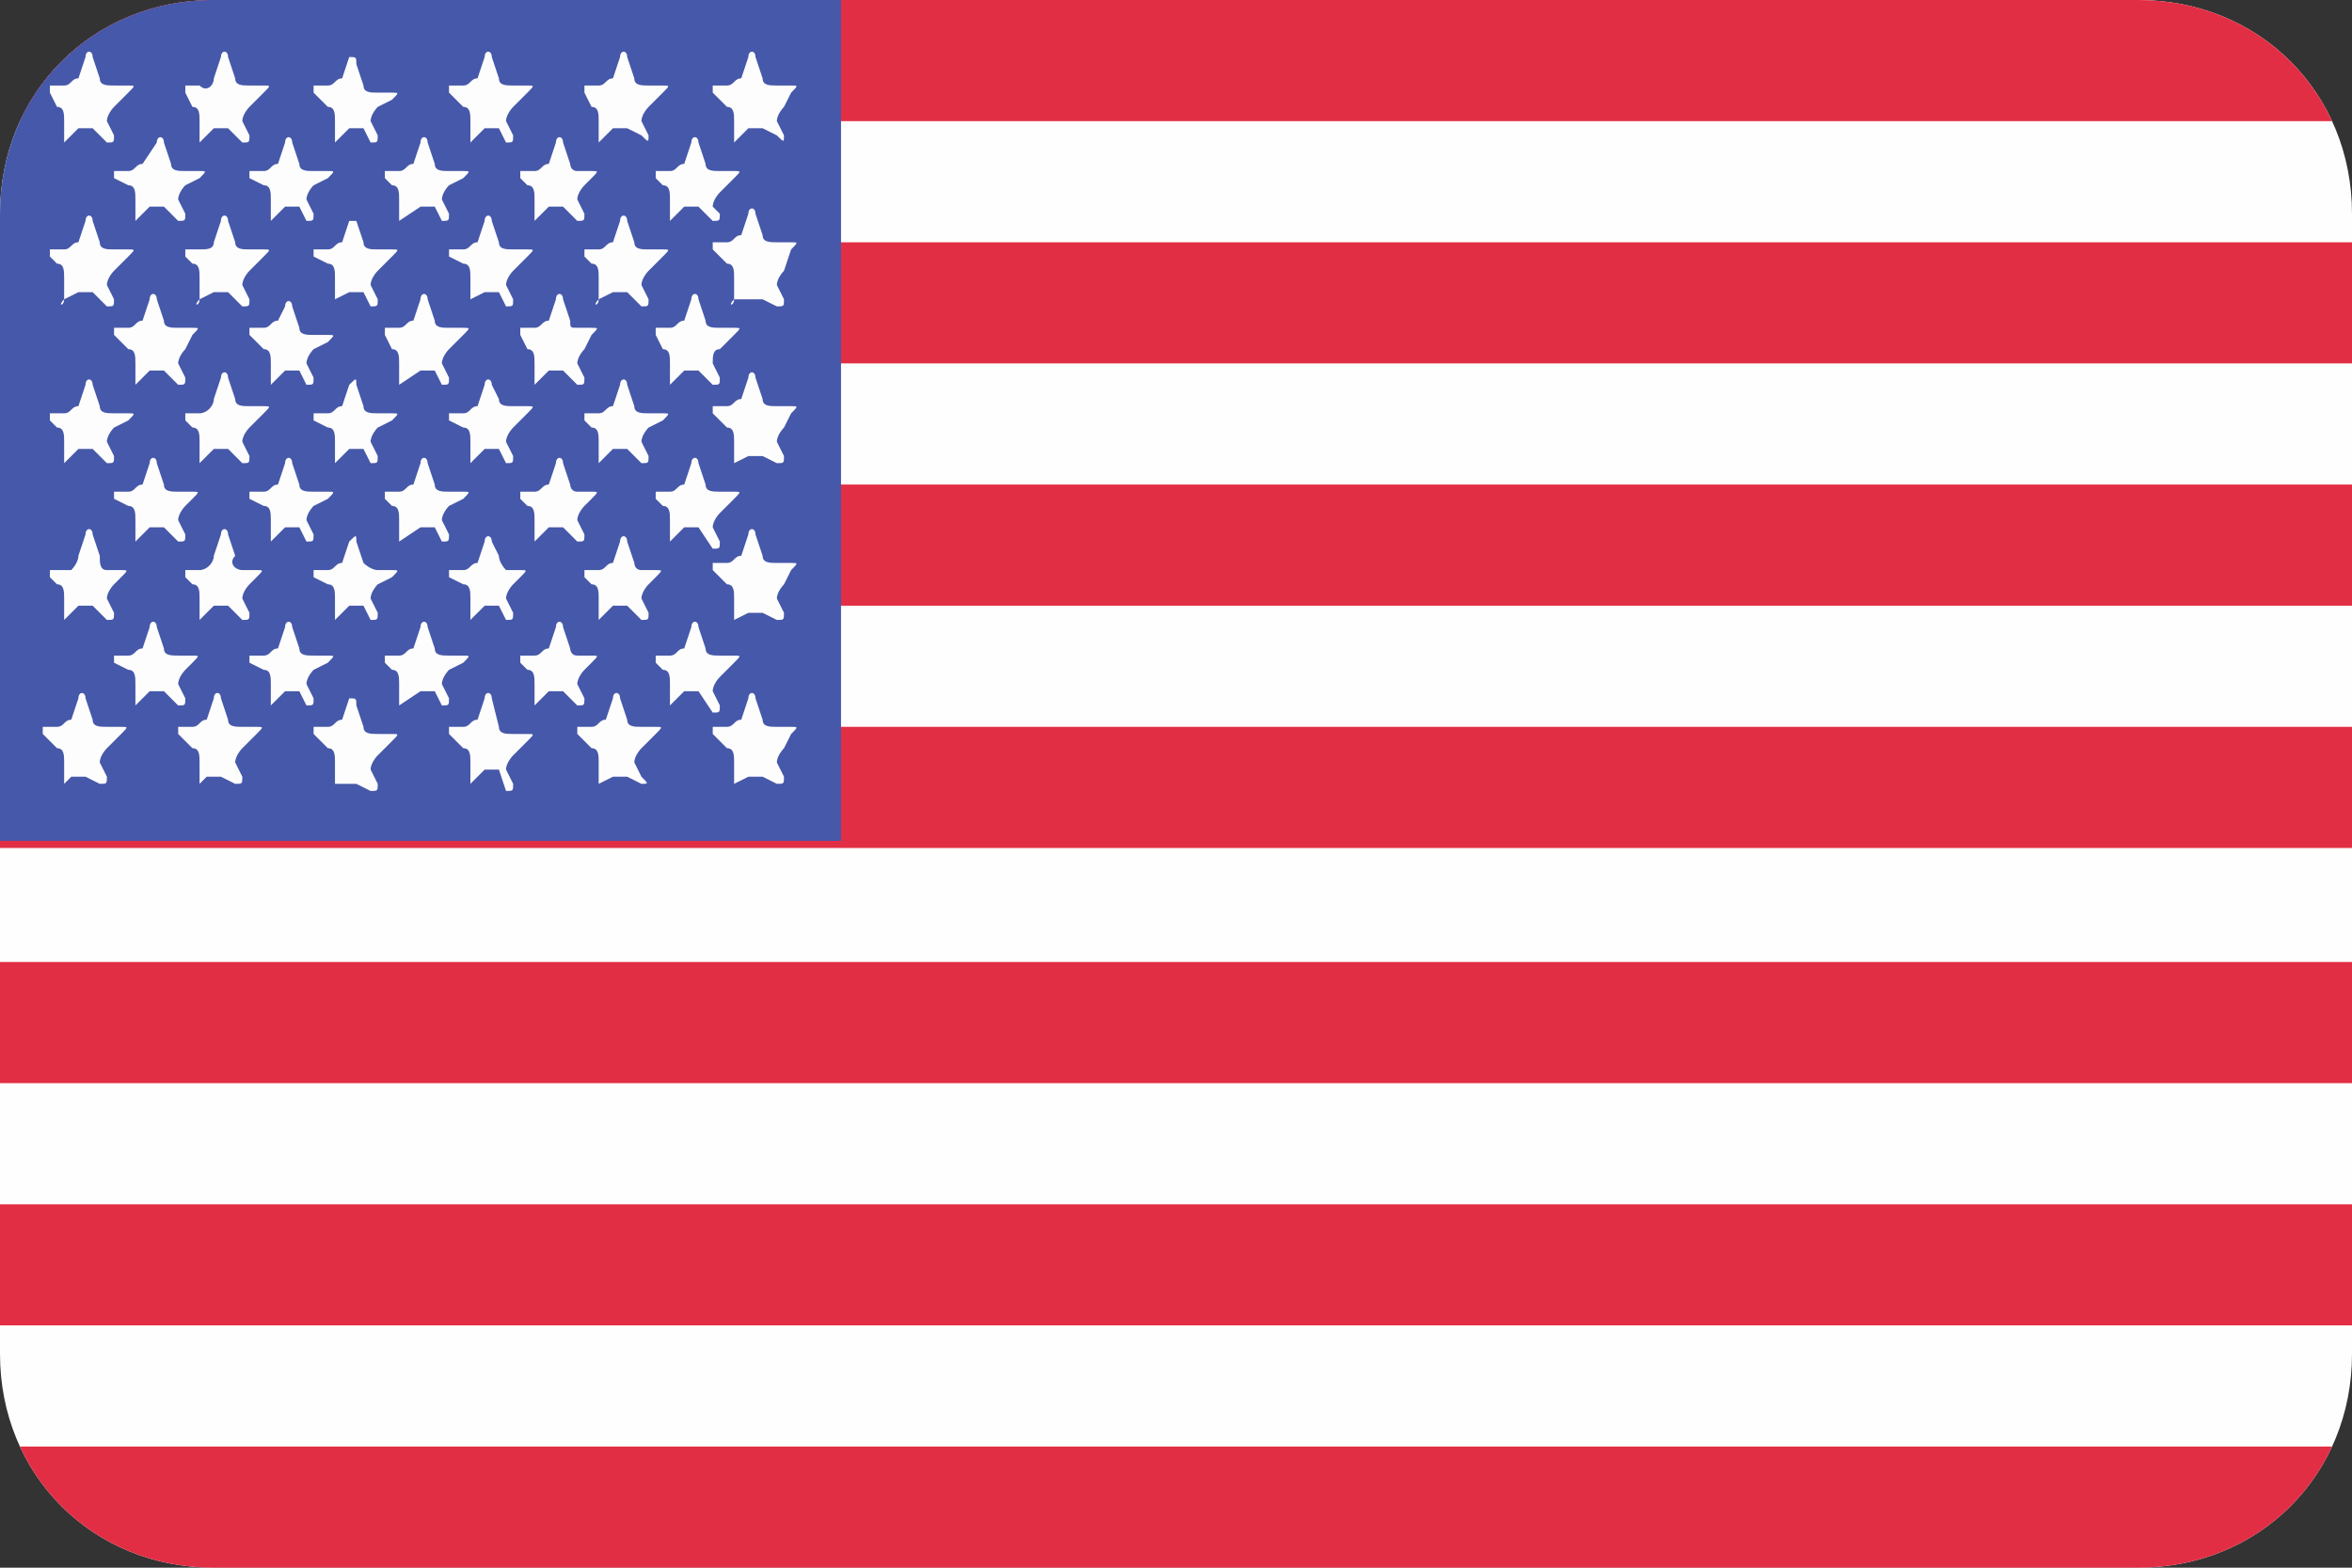 <?xml version="1.0" encoding="utf-8"?>
<!-- Generator: Adobe Illustrator 20.0.0, SVG Export Plug-In . SVG Version: 6.00 Build 0)  -->
<svg version="1.1" id="Layer_1" xmlns="http://www.w3.org/2000/svg" xmlns:xlink="http://www.w3.org/1999/xlink" x="0px" y="0px"
	 viewBox="0 0 33 22" style="enable-background:new 0 0 33 22;" xml:space="preserve">
<rect x="0" y="0" width="33" height="22" fill="#333333" stroke="none"/>
<style type="text/css">
	.st0{fill:#E22E44;}
	.st1{clip-path:url(#SVGID_22_);fill:#5EAA61;}
	.st2{fill:#FCD152;}
	.st3{fill:#5EAA61;}
	.st4{fill:#4658A9;}
	.st5{clip-path:url(#SVGID_24_);fill:#FFFFFF;}
	.st6{clip-path:url(#SVGID_25_);}
	.st7{fill-rule:evenodd;clip-rule:evenodd;fill:#FFFFFF;}
	.st8{fill-rule:evenodd;clip-rule:evenodd;fill:#E22E44;}
	.st9{clip-path:url(#SVGID_26_);}
	.st10{fill:#FFFFFF;}
	.st11{clip-path:url(#SVGID_27_);}
	.st12{fill:#48A0CC;}
	.st13{clip-path:url(#SVGID_30_);}
	.st14{clip-path:url(#SVGID_33_);fill:#4658A9;}
	.st15{clip-path:url(#SVGID_33_);fill:#FDFDFD;}
	.st16{clip-path:url(#SVGID_33_);fill:#E22E44;}
	.st17{clip-path:url(#SVGID_35_);fill:#FCD152;}
	.st18{clip-path:url(#SVGID_35_);fill:#E22E44;}
	.st19{clip-path:url(#SVGID_37_);fill:#4658A9;}
	.st20{clip-path:url(#SVGID_37_);fill:#E22E44;}
	.st21{clip-path:url(#SVGID_39_);fill:#222222;}
	.st22{clip-path:url(#SVGID_39_);fill:#FCD152;}
	.st23{clip-path:url(#SVGID_41_);fill:#E22E44;}
	.st24{clip-path:url(#SVGID_41_);}
	.st25{fill:#D5374A;}
	.st26{fill:none;stroke:#231F20;stroke-width:1.900000e-03;}
	.st27{fill:#DADDE1;}
	.st28{fill:#F4D123;}
	.st29{fill:#4DAFDE;}
	.st30{fill:#59B751;}
	.st31{fill:#00AEEC;}
	.st32{fill:none;stroke:#231F20;stroke-width:4.900000e-03;}
	.st33{fill:#00A452;}
	.st34{fill:#3AB6E5;}
	.st35{fill:#231F20;}
	.st36{clip-path:url(#SVGID_42_);fill-rule:evenodd;clip-rule:evenodd;fill:#4658A9;}
	.st37{clip-path:url(#SVGID_43_);fill:#E22E44;}
	.st38{clip-path:url(#SVGID_43_);fill:#4658A9;}
	.st39{clip-path:url(#SVGID_44_);fill:#E22E44;}
	.st40{clip-path:url(#SVGID_44_);fill:#5EAA61;}
	.st41{clip-path:url(#SVGID_44_);}
	.st42{fill-rule:evenodd;clip-rule:evenodd;fill:#AD7414;}
	.st43{fill-rule:evenodd;clip-rule:evenodd;fill:#FFD666;}
	.st44{fill-rule:evenodd;clip-rule:evenodd;fill:#7D7E81;}
	.st45{fill-rule:evenodd;clip-rule:evenodd;fill:#0B0D09;}
	.st46{fill-rule:evenodd;clip-rule:evenodd;fill:#AE2E35;}
	.st47{fill-rule:evenodd;clip-rule:evenodd;fill:#037038;}
	.st48{fill-rule:evenodd;clip-rule:evenodd;fill:#A47A13;}
	.st49{fill-rule:evenodd;clip-rule:evenodd;fill:#22AAE2;}
	.st50{clip-path:url(#SVGID_45_);}
	.st51{fill-rule:evenodd;clip-rule:evenodd;fill:#4658A9;}
	.st52{clip-path:url(#SVGID_46_);fill:#E22E44;}
	.st53{clip-path:url(#SVGID_46_);}
	.st54{fill:#00A551;}
	.st55{fill:#EC1C24;}
	.st56{fill:#FFCA05;}
	.st57{fill:#008ED3;}
	.st58{fill:#53493B;}
	.st59{fill:#EC1C24;stroke:#000000;stroke-width:0.772;}
	.st60{fill:#FFFFFF;stroke:#000000;stroke-width:0.772;}
	.st61{clip-path:url(#SVGID_48_);fill:#E22E44;}
	.st62{clip-path:url(#SVGID_48_);fill:#4658A9;}
	.st63{clip-path:url(#SVGID_48_);fill-rule:evenodd;clip-rule:evenodd;fill:#4658A9;stroke:#E22E44;stroke-miterlimit:10;}
	.st64{clip-path:url(#SVGID_49_);fill:#E22E44;}
	.st65{clip-path:url(#SVGID_49_);fill:#FDFDFD;}
	.st66{clip-path:url(#SVGID_49_);fill-rule:evenodd;clip-rule:evenodd;fill:#FCD152;}
	.st67{clip-path:url(#SVGID_51_);fill:#E22E44;}
	.st68{clip-path:url(#SVGID_51_);fill:#4658A9;}
	.st69{clip-path:url(#SVGID_51_);fill:#FDFDFD;}
	.st70{clip-path:url(#SVGID_52_);fill-rule:evenodd;clip-rule:evenodd;fill:#E22E44;}
	.st71{clip-path:url(#SVGID_52_);fill-rule:evenodd;clip-rule:evenodd;fill:#FFFFFF;}
	.st72{clip-path:url(#SVGID_52_);fill-rule:evenodd;clip-rule:evenodd;fill:#5EAA61;}
	.st73{clip-path:url(#SVGID_52_);fill-rule:evenodd;clip-rule:evenodd;fill:#FCD152;}
	.st74{clip-path:url(#SVGID_52_);fill-rule:evenodd;clip-rule:evenodd;fill:#222222;}
	.st75{clip-path:url(#SVGID_54_);fill:#FCD152;}
	.st76{clip-path:url(#SVGID_54_);fill:#E22E44;}
	.st77{clip-path:url(#SVGID_54_);}
	.st78{fill:#D8BFB8;}
	.st79{fill:url(#_x31_713_1_);}
	.st80{fill:#452C25;}
	.st81{fill:#4F90C4;}
	.st82{fill:#3A5055;}
	.st83{fill:#036C3C;}
	.st84{fill:#364F94;}
	.st85{fill:#6FBD45;}
	.st86{fill:#557176;}
	.st87{fill:#99AEC9;}
	.st88{fill:#01773D;}
	.st89{fill:#EB2027;}
	.st90{fill:#B0B9BE;}
	.st91{fill:#05509F;}
	.st92{fill:#FDDB00;}
	.st93{fill:#009B4E;}
	.st94{fill:#3BB44A;}
	.st95{fill:#FDDD4F;}
	.st96{fill:#DC2227;}
	.st97{fill:#435CA8;}
	.st98{fill-rule:evenodd;clip-rule:evenodd;fill:#FDDB00;}
	.st99{fill:#F16623;}
	.st100{fill-rule:evenodd;clip-rule:evenodd;fill:#05509F;}
	.st101{fill-rule:evenodd;clip-rule:evenodd;fill:#E9C81C;}
	.st102{fill-rule:evenodd;clip-rule:evenodd;fill:#1E4383;}
	.st103{fill:#939598;}
	.st104{fill:#C38F2C;}
	.st105{fill:#E6B821;}
	.st106{fill:#BFC9CF;}
	.st107{fill:#B7772A;}
	.st108{fill:#B56F29;}
	.st109{fill:#AB6327;}
	.st110{fill:#A05725;}
	.st111{fill:#D2DBDF;}
	.st112{fill-rule:evenodd;clip-rule:evenodd;fill:#B0B9BE;}
	.st113{fill:#838389;}
	.st114{fill:#FDE500;}
	.st115{fill:#5C5342;}
	.st116{fill:#848C8C;}
	.st117{fill:#755339;}
	.st118{fill:#A27853;}
	.st119{fill:#442D16;}
	.st120{fill:#616264;}
	.st121{fill:#A2A4A7;}
	.st122{fill:#797A7D;}
	.st123{fill:#929497;}
	.st124{fill:#A38A58;}
	.st125{fill:#CFC7CD;}
	.st126{fill:#65482E;}
	.st127{fill:#453719;}
	.st128{fill:#6A5E47;}
	.st129{fill:#2F2414;}
	.st130{fill:#866E47;}
	.st131{fill:#ACACAC;}
	.st132{fill:#896033;}
	.st133{fill:#565759;}
	.st134{fill:#184890;}
	.st135{fill:#6A6162;}
	.st136{fill:#97999C;}
	.st137{fill:#2F3B30;}
	.st138{fill:#9A7F38;}
	.st139{fill:#BC8659;}
	.st140{fill:#7A2E26;}
	.st141{fill:#DBDCDD;}
	.st142{fill:#84221A;}
	.st143{fill:#5E4019;}
	.st144{fill:#DBA05F;}
	.st145{fill:#C5262C;}
	.st146{fill:#53B748;}
	.st147{fill:#58504D;}
	.st148{clip-path:url(#SVGID_56_);fill:#E22E44;}
	.st149{clip-path:url(#SVGID_56_);fill:#4658A9;}
	.st150{clip-path:url(#SVGID_56_);}
	.st151{fill:#FDFDFD;}
	.st152{clip-path:url(#SVGID_58_);fill:#FEFEFE;}
	.st153{clip-path:url(#SVGID_58_);fill:#FCD152;}
	.st154{clip-path:url(#SVGID_60_);fill:#FCD152;}
	.st155{clip-path:url(#SVGID_60_);fill:#E22E44;}
	.st156{clip-path:url(#SVGID_60_);}
	.st157{clip-path:url(#SVGID_61_);fill:#E22E44;}
	.st158{clip-path:url(#SVGID_61_);fill:#5EAA61;}
	.st159{clip-path:url(#SVGID_63_);fill:#FCD152;}
	.st160{clip-path:url(#SVGID_63_);fill:#5EAA61;}
	.st161{clip-path:url(#SVGID_63_);fill:#4658A9;}
	.st162{clip-path:url(#SVGID_64_);fill:#48A0CC;}
	.st163{clip-path:url(#SVGID_64_);fill-rule:evenodd;clip-rule:evenodd;fill:#FCD152;stroke:#5EAA61;stroke-miterlimit:10;}
	.st164{clip-path:url(#SVGID_65_);}
</style>
<g id="usa">
	<defs>
		<path id="SVGID_55_" d="M3,0h27c1.7,0,3,1.3,3,3v16c0,1.7-1.3,3-3,3H3c-1.7,0-3-1.3-3-3V3C0,1.3,1.3,0,3,0z"/>
	</defs>
	<use xlink:href="#SVGID_55_"  style="overflow:visible;fill:#FEFEFE;"/>
	<clipPath id="SVGID_22_">
		<use xlink:href="#SVGID_55_"  style="overflow:visible;"/>
	</clipPath>
	<rect style="clip-path:url(#SVGID_22_);fill:#E22E44;" width="33" height="1.7"/>
	<rect y="3.4" style="clip-path:url(#SVGID_22_);fill:#E22E44;" width="33" height="1.7"/>
	<rect y="6.8" style="clip-path:url(#SVGID_22_);fill:#E22E44;" width="33" height="1.7"/>
	<rect y="10.2" style="clip-path:url(#SVGID_22_);fill:#E22E44;" width="33" height="1.7"/>
	<rect y="13.5" style="clip-path:url(#SVGID_22_);fill:#E22E44;" width="33" height="1.7"/>
	<rect y="16.9" style="clip-path:url(#SVGID_22_);fill:#E22E44;" width="33" height="1.7"/>
	<rect y="20.3" style="clip-path:url(#SVGID_22_);fill:#E22E44;" width="33" height="1.7"/>
	<rect style="clip-path:url(#SVGID_22_);fill:#4658A9;" width="11.8" height="11.8"/>
	<g style="clip-path:url(#SVGID_22_);">
		<path class="st151" d="M0.9,2C0.9,2,0.8,2,0.9,2l0-0.3c0-0.1,0-0.2-0.1-0.2L0.7,1.3c0,0,0-0.1,0-0.1l0.2,0c0.1,0,0.1-0.1,0.2-0.1
			l0.1-0.3c0-0.1,0.1-0.1,0.1,0l0.1,0.3c0,0.1,0.1,0.1,0.2,0.1l0.2,0c0.1,0,0.1,0,0,0.1L1.6,1.5c0,0-0.1,0.1-0.1,0.2l0.1,0.2
			c0,0.1,0,0.1-0.1,0.1L1.3,1.8c-0.1,0-0.1,0-0.2,0L0.9,2z"/>
		<path class="st151" d="M2.8,2C2.8,2,2.7,2,2.8,2l0-0.3c0-0.1,0-0.2-0.1-0.2L2.6,1.3c0,0,0-0.1,0-0.1l0.2,0C2.9,1.3,3,1.2,3,1.1
			l0.1-0.3c0-0.1,0.1-0.1,0.1,0l0.1,0.3c0,0.1,0.1,0.1,0.2,0.1l0.2,0c0.1,0,0.1,0,0,0.1L3.5,1.5c0,0-0.1,0.1-0.1,0.2l0.1,0.2
			c0,0.1,0,0.1-0.1,0.1L3.2,1.8c-0.1,0-0.1,0-0.2,0L2.8,2z"/>
		<path class="st151" d="M4.7,2C4.6,2,4.6,2,4.7,2l0-0.3c0-0.1,0-0.2-0.1-0.2L4.4,1.3c0,0,0-0.1,0-0.1l0.2,0c0.1,0,0.1-0.1,0.2-0.1
			l0.1-0.3C5,0.8,5,0.8,5,0.9l0.1,0.3c0,0.1,0.1,0.1,0.2,0.1l0.2,0c0.1,0,0.1,0,0,0.1L5.3,1.5c0,0-0.1,0.1-0.1,0.2l0.1,0.2
			c0,0.1,0,0.1-0.1,0.1L5.1,1.8c-0.1,0-0.1,0-0.2,0L4.7,2z"/>
		<path class="st151" d="M6.6,2C6.5,2,6.5,2,6.6,2l0-0.3c0-0.1,0-0.2-0.1-0.2L6.3,1.3c0,0,0-0.1,0-0.1l0.2,0c0.1,0,0.1-0.1,0.2-0.1
			l0.1-0.3c0-0.1,0.1-0.1,0.1,0L7,1.1c0,0.1,0.1,0.1,0.2,0.1l0.2,0c0.1,0,0.1,0,0,0.1L7.2,1.5c0,0-0.1,0.1-0.1,0.2l0.1,0.2
			c0,0.1,0,0.1-0.1,0.1L7,1.8c-0.1,0-0.1,0-0.2,0L6.6,2z"/>
		<path class="st151" d="M8.4,2C8.4,2,8.3,2,8.4,2l0-0.3c0-0.1,0-0.2-0.1-0.2L8.2,1.3c0,0,0-0.1,0-0.1l0.2,0c0.1,0,0.1-0.1,0.2-0.1
			l0.1-0.3c0-0.1,0.1-0.1,0.1,0l0.1,0.3c0,0.1,0.1,0.1,0.2,0.1l0.2,0c0.1,0,0.1,0,0,0.1L9.1,1.5c0,0-0.1,0.1-0.1,0.2l0.1,0.2
			C9.1,2,9.1,2,9,1.9L8.8,1.8c-0.1,0-0.1,0-0.2,0L8.4,2z"/>
		<path class="st151" d="M10.3,2C10.3,2,10.2,2,10.3,2l0-0.3c0-0.1,0-0.2-0.1-0.2l-0.2-0.2c0,0,0-0.1,0-0.1l0.2,0
			c0.1,0,0.1-0.1,0.2-0.1l0.1-0.3c0-0.1,0.1-0.1,0.1,0l0.1,0.3c0,0.1,0.1,0.1,0.2,0.1l0.2,0c0.1,0,0.1,0,0,0.1L11,1.5
			c0,0-0.1,0.1-0.1,0.2L11,1.9C11,2,11,2,10.9,1.9l-0.2-0.1c-0.1,0-0.1,0-0.2,0L10.3,2z"/>
		<path class="st151" d="M1.9,3.1C1.8,3.1,1.8,3.1,1.9,3.1l0-0.3c0-0.1,0-0.2-0.1-0.2L1.6,2.5c0,0,0-0.1,0-0.1l0.2,0
			c0.1,0,0.1-0.1,0.2-0.1L2.2,2c0-0.1,0.1-0.1,0.1,0l0.1,0.3c0,0.1,0.1,0.1,0.2,0.1l0.2,0c0.1,0,0.1,0,0,0.1L2.6,2.6
			c0,0-0.1,0.1-0.1,0.2L2.6,3c0,0.1,0,0.1-0.1,0.1L2.3,2.9c-0.1,0-0.1,0-0.2,0L1.9,3.1z"/>
		<path class="st151" d="M3.8,3.1C3.7,3.1,3.7,3.1,3.8,3.1l0-0.3c0-0.1,0-0.2-0.1-0.2L3.5,2.5c0,0,0-0.1,0-0.1l0.2,0
			c0.1,0,0.1-0.1,0.2-0.1L4,2c0-0.1,0.1-0.1,0.1,0l0.1,0.3c0,0.1,0.1,0.1,0.2,0.1l0.2,0c0.1,0,0.1,0,0,0.1L4.4,2.6
			c0,0-0.1,0.1-0.1,0.2L4.4,3c0,0.1,0,0.1-0.1,0.1L4.2,2.9c-0.1,0-0.1,0-0.2,0L3.8,3.1z"/>
		<path class="st151" d="M5.6,3.1C5.6,3.1,5.6,3.1,5.6,3.1l0-0.3c0-0.1,0-0.2-0.1-0.2L5.4,2.5c0,0,0-0.1,0-0.1l0.2,0
			c0.1,0,0.1-0.1,0.2-0.1L5.9,2C5.9,1.9,6,1.9,6,2l0.1,0.3c0,0.1,0.1,0.1,0.2,0.1l0.2,0c0.1,0,0.1,0,0,0.1L6.3,2.6
			c0,0-0.1,0.1-0.1,0.2L6.3,3c0,0.1,0,0.1-0.1,0.1L6.1,2.9c-0.1,0-0.1,0-0.2,0L5.6,3.1z"/>
		<path class="st151" d="M7.5,3.1C7.5,3.1,7.4,3.1,7.5,3.1l0-0.3c0-0.1,0-0.2-0.1-0.2L7.3,2.5c0,0,0-0.1,0-0.1l0.2,0
			c0.1,0,0.1-0.1,0.2-0.1L7.8,2c0-0.1,0.1-0.1,0.1,0l0.1,0.3C8,2.3,8,2.4,8.1,2.4l0.2,0c0.1,0,0.1,0,0,0.1L8.2,2.6
			c0,0-0.1,0.1-0.1,0.2L8.2,3c0,0.1,0,0.1-0.1,0.1L7.9,2.9c-0.1,0-0.1,0-0.2,0L7.5,3.1z"/>
		<path class="st151" d="M9.4,3.1C9.3,3.1,9.3,3.1,9.4,3.1l0-0.3c0-0.1,0-0.2-0.1-0.2L9.2,2.5c0,0,0-0.1,0-0.1l0.2,0
			c0.1,0,0.1-0.1,0.2-0.1L9.7,2c0-0.1,0.1-0.1,0.1,0l0.1,0.3c0,0.1,0.1,0.1,0.2,0.1l0.2,0c0.1,0,0.1,0,0,0.1l-0.2,0.2
			c0,0-0.1,0.1-0.1,0.2L10.1,3c0,0.1,0,0.1-0.1,0.1L9.8,2.9c-0.1,0-0.1,0-0.2,0L9.4,3.1z"/>
		<path class="st151" d="M0.9,4.2C0.9,4.3,0.8,4.3,0.9,4.2l0-0.3c0-0.1,0-0.2-0.1-0.2L0.7,3.6c0,0,0-0.1,0-0.1l0.2,0
			c0.1,0,0.1-0.1,0.2-0.1l0.1-0.3c0-0.1,0.1-0.1,0.1,0l0.1,0.3c0,0.1,0.1,0.1,0.2,0.1l0.2,0c0.1,0,0.1,0,0,0.1L1.6,3.8
			c0,0-0.1,0.1-0.1,0.2l0.1,0.2c0,0.1,0,0.1-0.1,0.1L1.3,4.1c-0.1,0-0.1,0-0.2,0L0.9,4.2z"/>
		<path class="st151" d="M2.8,4.2C2.8,4.3,2.7,4.3,2.8,4.2l0-0.3c0-0.1,0-0.2-0.1-0.2L2.6,3.6c0,0,0-0.1,0-0.1l0.2,0
			C2.9,3.5,3,3.5,3,3.4l0.1-0.3c0-0.1,0.1-0.1,0.1,0l0.1,0.3c0,0.1,0.1,0.1,0.2,0.1l0.2,0c0.1,0,0.1,0,0,0.1L3.5,3.8
			c0,0-0.1,0.1-0.1,0.2l0.1,0.2c0,0.1,0,0.1-0.1,0.1L3.2,4.1c-0.1,0-0.1,0-0.2,0L2.8,4.2z"/>
		<path class="st151" d="M4.7,4.2C4.6,4.3,4.6,4.3,4.7,4.2l0-0.3c0-0.1,0-0.2-0.1-0.2L4.4,3.6c0,0,0-0.1,0-0.1l0.2,0
			c0.1,0,0.1-0.1,0.2-0.1l0.1-0.3C5,3.1,5,3.1,5,3.1l0.1,0.3c0,0.1,0.1,0.1,0.2,0.1l0.2,0c0.1,0,0.1,0,0,0.1L5.3,3.8
			c0,0-0.1,0.1-0.1,0.2l0.1,0.2c0,0.1,0,0.1-0.1,0.1L5.1,4.1c-0.1,0-0.1,0-0.2,0L4.7,4.2z"/>
		<path class="st151" d="M6.6,4.2C6.5,4.3,6.5,4.3,6.6,4.2l0-0.3c0-0.1,0-0.2-0.1-0.2L6.3,3.6c0,0,0-0.1,0-0.1l0.2,0
			c0.1,0,0.1-0.1,0.2-0.1l0.1-0.3c0-0.1,0.1-0.1,0.1,0L7,3.4c0,0.1,0.1,0.1,0.2,0.1l0.2,0c0.1,0,0.1,0,0,0.1L7.2,3.8
			c0,0-0.1,0.1-0.1,0.2l0.1,0.2c0,0.1,0,0.1-0.1,0.1L7,4.1c-0.1,0-0.1,0-0.2,0L6.6,4.2z"/>
		<path class="st151" d="M8.4,4.2C8.4,4.3,8.3,4.3,8.4,4.2l0-0.3c0-0.1,0-0.2-0.1-0.2L8.2,3.6c0,0,0-0.1,0-0.1l0.2,0
			c0.1,0,0.1-0.1,0.2-0.1l0.1-0.3c0-0.1,0.1-0.1,0.1,0l0.1,0.3c0,0.1,0.1,0.1,0.2,0.1l0.2,0c0.1,0,0.1,0,0,0.1L9.1,3.8
			c0,0-0.1,0.1-0.1,0.2l0.1,0.2c0,0.1,0,0.1-0.1,0.1L8.8,4.1c-0.1,0-0.1,0-0.2,0L8.4,4.2z"/>
		<path class="st151" d="M10.3,4.2C10.3,4.3,10.2,4.3,10.3,4.2l0-0.3c0-0.1,0-0.2-0.1-0.2l-0.2-0.2c0,0,0-0.1,0-0.1l0.2,0
			c0.1,0,0.1-0.1,0.2-0.1l0.1-0.3c0-0.1,0.1-0.1,0.1,0l0.1,0.3c0,0.1,0.1,0.1,0.2,0.1l0.2,0c0.1,0,0.1,0,0,0.1L11,3.8
			c0,0-0.1,0.1-0.1,0.2L11,4.2c0,0.1,0,0.1-0.1,0.1l-0.2-0.1c-0.1,0-0.1,0-0.2,0L10.3,4.2z"/>
		<path class="st151" d="M1.9,5.4C1.8,5.4,1.8,5.4,1.9,5.4l0-0.3c0-0.1,0-0.2-0.1-0.2L1.6,4.7c0,0,0-0.1,0-0.1l0.2,0
			c0.1,0,0.1-0.1,0.2-0.1l0.1-0.3c0-0.1,0.1-0.1,0.1,0l0.1,0.3c0,0.1,0.1,0.1,0.2,0.1l0.2,0c0.1,0,0.1,0,0,0.1L2.6,4.9
			c0,0-0.1,0.1-0.1,0.2l0.1,0.2c0,0.1,0,0.1-0.1,0.1L2.3,5.2c-0.1,0-0.1,0-0.2,0L1.9,5.4z"/>
		<path class="st151" d="M3.8,5.4C3.7,5.4,3.7,5.4,3.8,5.4l0-0.3c0-0.1,0-0.2-0.1-0.2L3.5,4.7c0,0,0-0.1,0-0.1l0.2,0
			c0.1,0,0.1-0.1,0.2-0.1L4,4.3c0-0.1,0.1-0.1,0.1,0l0.1,0.3c0,0.1,0.1,0.1,0.2,0.1l0.2,0c0.1,0,0.1,0,0,0.1L4.4,4.9
			c0,0-0.1,0.1-0.1,0.2l0.1,0.2c0,0.1,0,0.1-0.1,0.1L4.2,5.2c-0.1,0-0.1,0-0.2,0L3.8,5.4z"/>
		<path class="st151" d="M5.6,5.4C5.6,5.4,5.6,5.4,5.6,5.4l0-0.3c0-0.1,0-0.2-0.1-0.2L5.4,4.7c0,0,0-0.1,0-0.1l0.2,0
			c0.1,0,0.1-0.1,0.2-0.1l0.1-0.3c0-0.1,0.1-0.1,0.1,0l0.1,0.3c0,0.1,0.1,0.1,0.2,0.1l0.2,0c0.1,0,0.1,0,0,0.1L6.3,4.9
			c0,0-0.1,0.1-0.1,0.2l0.1,0.2c0,0.1,0,0.1-0.1,0.1L6.1,5.2c-0.1,0-0.1,0-0.2,0L5.6,5.4z"/>
		<path class="st151" d="M7.5,5.4C7.5,5.4,7.4,5.4,7.5,5.4l0-0.3c0-0.1,0-0.2-0.1-0.2L7.3,4.7c0,0,0-0.1,0-0.1l0.2,0
			c0.1,0,0.1-0.1,0.2-0.1l0.1-0.3c0-0.1,0.1-0.1,0.1,0l0.1,0.3C8,4.6,8,4.6,8.1,4.6l0.2,0c0.1,0,0.1,0,0,0.1L8.2,4.9
			c0,0-0.1,0.1-0.1,0.2l0.1,0.2c0,0.1,0,0.1-0.1,0.1L7.9,5.2c-0.1,0-0.1,0-0.2,0L7.5,5.4z"/>
		<path class="st151" d="M9.4,5.4C9.3,5.4,9.3,5.4,9.4,5.4l0-0.3c0-0.1,0-0.2-0.1-0.2L9.2,4.7c0,0,0-0.1,0-0.1l0.2,0
			c0.1,0,0.1-0.1,0.2-0.1l0.1-0.3c0-0.1,0.1-0.1,0.1,0l0.1,0.3c0,0.1,0.1,0.1,0.2,0.1l0.2,0c0.1,0,0.1,0,0,0.1l-0.2,0.2
			C10,4.9,10,5,10,5.1l0.1,0.2c0,0.1,0,0.1-0.1,0.1L9.8,5.2c-0.1,0-0.1,0-0.2,0L9.4,5.4z"/>
		<path class="st151" d="M0.9,6.5C0.9,6.5,0.8,6.5,0.9,6.5l0-0.3c0-0.1,0-0.2-0.1-0.2L0.7,5.9c0,0,0-0.1,0-0.1l0.2,0
			c0.1,0,0.1-0.1,0.2-0.1l0.1-0.3c0-0.1,0.1-0.1,0.1,0l0.1,0.3c0,0.1,0.1,0.1,0.2,0.1l0.2,0c0.1,0,0.1,0,0,0.1L1.6,6
			c0,0-0.1,0.1-0.1,0.2l0.1,0.2c0,0.1,0,0.1-0.1,0.1L1.3,6.3c-0.1,0-0.1,0-0.2,0L0.9,6.5z"/>
		<path class="st151" d="M2.8,6.5C2.8,6.5,2.7,6.5,2.8,6.5l0-0.3c0-0.1,0-0.2-0.1-0.2L2.6,5.9c0,0,0-0.1,0-0.1l0.2,0
			C2.9,5.8,3,5.7,3,5.6l0.1-0.3c0-0.1,0.1-0.1,0.1,0l0.1,0.3c0,0.1,0.1,0.1,0.2,0.1l0.2,0c0.1,0,0.1,0,0,0.1L3.5,6
			c0,0-0.1,0.1-0.1,0.2l0.1,0.2c0,0.1,0,0.1-0.1,0.1L3.2,6.3c-0.1,0-0.1,0-0.2,0L2.8,6.5z"/>
		<path class="st151" d="M4.7,6.5C4.6,6.5,4.6,6.5,4.7,6.5l0-0.3c0-0.1,0-0.2-0.1-0.2L4.4,5.9c0,0,0-0.1,0-0.1l0.2,0
			c0.1,0,0.1-0.1,0.2-0.1l0.1-0.3C5,5.3,5,5.3,5,5.4l0.1,0.3c0,0.1,0.1,0.1,0.2,0.1l0.2,0c0.1,0,0.1,0,0,0.1L5.3,6
			c0,0-0.1,0.1-0.1,0.2l0.1,0.2c0,0.1,0,0.1-0.1,0.1L5.1,6.3c-0.1,0-0.1,0-0.2,0L4.7,6.5z"/>
		<path class="st151" d="M6.6,6.5C6.5,6.5,6.5,6.5,6.6,6.5l0-0.3c0-0.1,0-0.2-0.1-0.2L6.3,5.9c0,0,0-0.1,0-0.1l0.2,0
			c0.1,0,0.1-0.1,0.2-0.1l0.1-0.3c0-0.1,0.1-0.1,0.1,0L7,5.6c0,0.1,0.1,0.1,0.2,0.1l0.2,0c0.1,0,0.1,0,0,0.1L7.2,6
			c0,0-0.1,0.1-0.1,0.2l0.1,0.2c0,0.1,0,0.1-0.1,0.1L7,6.3c-0.1,0-0.1,0-0.2,0L6.6,6.5z"/>
		<path class="st151" d="M8.4,6.5C8.4,6.5,8.3,6.5,8.4,6.5l0-0.3c0-0.1,0-0.2-0.1-0.2L8.2,5.9c0,0,0-0.1,0-0.1l0.2,0
			c0.1,0,0.1-0.1,0.2-0.1l0.1-0.3c0-0.1,0.1-0.1,0.1,0l0.1,0.3c0,0.1,0.1,0.1,0.2,0.1l0.2,0c0.1,0,0.1,0,0,0.1L9.1,6
			C9.1,6,9,6.1,9,6.2l0.1,0.2c0,0.1,0,0.1-0.1,0.1L8.8,6.3c-0.1,0-0.1,0-0.2,0L8.4,6.5z"/>
		<path class="st151" d="M10.3,6.5C10.3,6.5,10.2,6.5,10.3,6.5l0-0.3c0-0.1,0-0.2-0.1-0.2l-0.2-0.2c0,0,0-0.1,0-0.1l0.2,0
			c0.1,0,0.1-0.1,0.2-0.1l0.1-0.3c0-0.1,0.1-0.1,0.1,0l0.1,0.3c0,0.1,0.1,0.1,0.2,0.1l0.2,0c0.1,0,0.1,0,0,0.1L11,6
			c0,0-0.1,0.1-0.1,0.2L11,6.4c0,0.1,0,0.1-0.1,0.1l-0.2-0.1c-0.1,0-0.1,0-0.2,0L10.3,6.5z"/>
		<path class="st151" d="M1.9,7.6C1.8,7.6,1.8,7.6,1.9,7.6l0-0.3c0-0.1,0-0.2-0.1-0.2L1.6,7c0,0,0-0.1,0-0.1l0.2,0
			c0.1,0,0.1-0.1,0.2-0.1l0.1-0.3c0-0.1,0.1-0.1,0.1,0l0.1,0.3c0,0.1,0.1,0.1,0.2,0.1l0.2,0c0.1,0,0.1,0,0,0.1L2.6,7.1
			c0,0-0.1,0.1-0.1,0.2l0.1,0.2c0,0.1,0,0.1-0.1,0.1L2.3,7.4c-0.1,0-0.1,0-0.2,0L1.9,7.6z"/>
		<path class="st151" d="M3.8,7.6C3.7,7.6,3.7,7.6,3.8,7.6l0-0.3c0-0.1,0-0.2-0.1-0.2L3.5,7c0,0,0-0.1,0-0.1l0.2,0
			c0.1,0,0.1-0.1,0.2-0.1L4,6.5c0-0.1,0.1-0.1,0.1,0l0.1,0.3c0,0.1,0.1,0.1,0.2,0.1l0.2,0c0.1,0,0.1,0,0,0.1L4.4,7.1
			c0,0-0.1,0.1-0.1,0.2l0.1,0.2c0,0.1,0,0.1-0.1,0.1L4.2,7.4c-0.1,0-0.1,0-0.2,0L3.8,7.6z"/>
		<path class="st151" d="M5.6,7.6C5.6,7.6,5.6,7.6,5.6,7.6l0-0.3c0-0.1,0-0.2-0.1-0.2L5.4,7c0,0,0-0.1,0-0.1l0.2,0
			c0.1,0,0.1-0.1,0.2-0.1l0.1-0.3c0-0.1,0.1-0.1,0.1,0l0.1,0.3c0,0.1,0.1,0.1,0.2,0.1l0.2,0c0.1,0,0.1,0,0,0.1L6.3,7.1
			c0,0-0.1,0.1-0.1,0.2l0.1,0.2c0,0.1,0,0.1-0.1,0.1L6.1,7.4c-0.1,0-0.1,0-0.2,0L5.6,7.6z"/>
		<path class="st151" d="M7.5,7.6C7.5,7.6,7.4,7.6,7.5,7.6l0-0.3c0-0.1,0-0.2-0.1-0.2L7.3,7c0,0,0-0.1,0-0.1l0.2,0
			c0.1,0,0.1-0.1,0.2-0.1l0.1-0.3c0-0.1,0.1-0.1,0.1,0l0.1,0.3C8,6.8,8,6.9,8.1,6.9l0.2,0c0.1,0,0.1,0,0,0.1L8.2,7.1
			c0,0-0.1,0.1-0.1,0.2l0.1,0.2c0,0.1,0,0.1-0.1,0.1L7.9,7.4c-0.1,0-0.1,0-0.2,0L7.5,7.6z"/>
		<path class="st151" d="M9.4,7.6C9.3,7.6,9.3,7.6,9.4,7.6l0-0.3c0-0.1,0-0.2-0.1-0.2L9.2,7c0,0,0-0.1,0-0.1l0.2,0
			c0.1,0,0.1-0.1,0.2-0.1l0.1-0.3c0-0.1,0.1-0.1,0.1,0l0.1,0.3c0,0.1,0.1,0.1,0.2,0.1l0.2,0c0.1,0,0.1,0,0,0.1l-0.2,0.2
			c0,0-0.1,0.1-0.1,0.2l0.1,0.2c0,0.1,0,0.1-0.1,0.1L9.8,7.4c-0.1,0-0.1,0-0.2,0L9.4,7.6z"/>
		<path class="st151" d="M0.9,8.7C0.9,8.7,0.8,8.7,0.9,8.7l0-0.3c0-0.1,0-0.2-0.1-0.2L0.7,8.1c0,0,0-0.1,0-0.1L1,8
			C1,8,1.1,7.9,1.1,7.8l0.1-0.3c0-0.1,0.1-0.1,0.1,0l0.1,0.3C1.4,7.9,1.4,8,1.5,8l0.2,0c0.1,0,0.1,0,0,0.1L1.6,8.2
			c0,0-0.1,0.1-0.1,0.2l0.1,0.2c0,0.1,0,0.1-0.1,0.1L1.3,8.5c-0.1,0-0.1,0-0.2,0L0.9,8.7z"/>
		<path class="st151" d="M2.8,8.7C2.8,8.7,2.7,8.7,2.8,8.7l0-0.3c0-0.1,0-0.2-0.1-0.2L2.6,8.1c0,0,0-0.1,0-0.1l0.2,0
			C2.9,8,3,7.9,3,7.8l0.1-0.3c0-0.1,0.1-0.1,0.1,0l0.1,0.3C3.2,7.9,3.3,8,3.4,8l0.2,0c0.1,0,0.1,0,0,0.1L3.5,8.2
			c0,0-0.1,0.1-0.1,0.2l0.1,0.2c0,0.1,0,0.1-0.1,0.1L3.2,8.5c-0.1,0-0.1,0-0.2,0L2.8,8.7z"/>
		<path class="st151" d="M4.7,8.7C4.6,8.7,4.6,8.7,4.7,8.7l0-0.3c0-0.1,0-0.2-0.1-0.2L4.4,8.1c0,0,0-0.1,0-0.1l0.2,0
			c0.1,0,0.1-0.1,0.2-0.1l0.1-0.3C5,7.5,5,7.5,5,7.6l0.1,0.3C5.1,7.9,5.2,8,5.3,8l0.2,0c0.1,0,0.1,0,0,0.1L5.3,8.2
			c0,0-0.1,0.1-0.1,0.2l0.1,0.2c0,0.1,0,0.1-0.1,0.1L5.1,8.5c-0.1,0-0.1,0-0.2,0L4.7,8.7z"/>
		<path class="st151" d="M6.6,8.7C6.5,8.7,6.5,8.7,6.6,8.7l0-0.3c0-0.1,0-0.2-0.1-0.2L6.3,8.1c0,0,0-0.1,0-0.1l0.2,0
			c0.1,0,0.1-0.1,0.2-0.1l0.1-0.3c0-0.1,0.1-0.1,0.1,0L7,7.8C7,7.9,7.1,8,7.1,8l0.2,0c0.1,0,0.1,0,0,0.1L7.2,8.2
			c0,0-0.1,0.1-0.1,0.2l0.1,0.2c0,0.1,0,0.1-0.1,0.1L7,8.5c-0.1,0-0.1,0-0.2,0L6.6,8.7z"/>
		<path class="st151" d="M8.4,8.7C8.4,8.7,8.3,8.7,8.4,8.7l0-0.3c0-0.1,0-0.2-0.1-0.2L8.2,8.1c0,0,0-0.1,0-0.1l0.2,0
			c0.1,0,0.1-0.1,0.2-0.1l0.1-0.3c0-0.1,0.1-0.1,0.1,0l0.1,0.3C8.9,7.9,8.9,8,9,8l0.2,0c0.1,0,0.1,0,0,0.1L9.1,8.2
			c0,0-0.1,0.1-0.1,0.2l0.1,0.2c0,0.1,0,0.1-0.1,0.1L8.8,8.5c-0.1,0-0.1,0-0.2,0L8.4,8.7z"/>
		<path class="st151" d="M10.3,8.7C10.3,8.7,10.2,8.7,10.3,8.7l0-0.3c0-0.1,0-0.2-0.1-0.2l-0.2-0.2c0,0,0-0.1,0-0.1l0.2,0
			c0.1,0,0.1-0.1,0.2-0.1l0.1-0.3c0-0.1,0.1-0.1,0.1,0l0.1,0.3c0,0.1,0.1,0.1,0.2,0.1l0.2,0c0.1,0,0.1,0,0,0.1L11,8.2
			c0,0-0.1,0.1-0.1,0.2L11,8.6c0,0.1,0,0.1-0.1,0.1l-0.2-0.1c-0.1,0-0.1,0-0.2,0L10.3,8.7z"/>
		<path class="st151" d="M0.9,11C0.9,11,0.8,11,0.9,11l0-0.3c0-0.1,0-0.2-0.1-0.2l-0.2-0.2c0,0,0-0.1,0-0.1l0.2,0
			c0.1,0,0.1-0.1,0.2-0.1l0.1-0.3c0-0.1,0.1-0.1,0.1,0l0.1,0.3c0,0.1,0.1,0.1,0.2,0.1l0.2,0c0.1,0,0.1,0,0,0.1l-0.2,0.2
			c0,0-0.1,0.1-0.1,0.2l0.1,0.2c0,0.1,0,0.1-0.1,0.1l-0.2-0.1c-0.1,0-0.1,0-0.2,0L0.9,11z"/>
		<path class="st151" d="M2.8,11C2.8,11,2.7,11,2.8,11l0-0.3c0-0.1,0-0.2-0.1-0.2l-0.2-0.2c0,0,0-0.1,0-0.1l0.2,0
			c0.1,0,0.1-0.1,0.2-0.1l0.1-0.3c0-0.1,0.1-0.1,0.1,0l0.1,0.3c0,0.1,0.1,0.1,0.2,0.1l0.2,0c0.1,0,0.1,0,0,0.1l-0.2,0.2
			c0,0-0.1,0.1-0.1,0.2l0.1,0.2c0,0.1,0,0.1-0.1,0.1l-0.2-0.1c-0.1,0-0.1,0-0.2,0L2.8,11z"/>
		<path class="st151" d="M4.7,11C4.6,11,4.6,11,4.7,11l0-0.3c0-0.1,0-0.2-0.1-0.2l-0.2-0.2c0,0,0-0.1,0-0.1l0.2,0
			c0.1,0,0.1-0.1,0.2-0.1l0.1-0.3C5,9.8,5,9.8,5,9.9l0.1,0.3c0,0.1,0.1,0.1,0.2,0.1l0.2,0c0.1,0,0.1,0,0,0.1l-0.2,0.2
			c0,0-0.1,0.1-0.1,0.2l0.1,0.2c0,0.1,0,0.1-0.1,0.1l-0.2-0.1c-0.1,0-0.1,0-0.2,0L4.7,11z"/>
		<path class="st151" d="M6.6,11C6.5,11,6.5,11,6.6,11l0-0.3c0-0.1,0-0.2-0.1-0.2l-0.2-0.2c0,0,0-0.1,0-0.1l0.2,0
			c0.1,0,0.1-0.1,0.2-0.1l0.1-0.3c0-0.1,0.1-0.1,0.1,0L7,10.2c0,0.1,0.1,0.1,0.2,0.1l0.2,0c0.1,0,0.1,0,0,0.1l-0.2,0.2
			c0,0-0.1,0.1-0.1,0.2l0.1,0.2c0,0.1,0,0.1-0.1,0.1L7,10.8c-0.1,0-0.1,0-0.2,0L6.6,11z"/>
		<path class="st151" d="M8.4,11C8.4,11,8.3,11,8.4,11l0-0.3c0-0.1,0-0.2-0.1-0.2l-0.2-0.2c0,0,0-0.1,0-0.1l0.2,0
			c0.1,0,0.1-0.1,0.2-0.1l0.1-0.3c0-0.1,0.1-0.1,0.1,0l0.1,0.3c0,0.1,0.1,0.1,0.2,0.1l0.2,0c0.1,0,0.1,0,0,0.1l-0.2,0.2
			c0,0-0.1,0.1-0.1,0.2l0.1,0.2C9.1,11,9.1,11,9,11l-0.2-0.1c-0.1,0-0.1,0-0.2,0L8.4,11z"/>
		<path class="st151" d="M10.3,11C10.3,11,10.2,11,10.3,11l0-0.3c0-0.1,0-0.2-0.1-0.2l-0.2-0.2c0,0,0-0.1,0-0.1l0.2,0
			c0.1,0,0.1-0.1,0.2-0.1l0.1-0.3c0-0.1,0.1-0.1,0.1,0l0.1,0.3c0,0.1,0.1,0.1,0.2,0.1l0.2,0c0.1,0,0.1,0,0,0.1L11,10.5
			c0,0-0.1,0.1-0.1,0.2l0.1,0.2c0,0.1,0,0.1-0.1,0.1l-0.2-0.1c-0.1,0-0.1,0-0.2,0L10.3,11z"/>
		<path class="st151" d="M1.9,9.9C1.8,9.9,1.8,9.9,1.9,9.9l0-0.3c0-0.1,0-0.2-0.1-0.2L1.6,9.3c0,0,0-0.1,0-0.1l0.2,0
			c0.1,0,0.1-0.1,0.2-0.1l0.1-0.3c0-0.1,0.1-0.1,0.1,0l0.1,0.3c0,0.1,0.1,0.1,0.2,0.1l0.2,0c0.1,0,0.1,0,0,0.1L2.6,9.4
			c0,0-0.1,0.1-0.1,0.2l0.1,0.2c0,0.1,0,0.1-0.1,0.1L2.3,9.7c-0.1,0-0.1,0-0.2,0L1.9,9.9z"/>
		<path class="st151" d="M3.8,9.9C3.7,9.9,3.7,9.9,3.8,9.9l0-0.3c0-0.1,0-0.2-0.1-0.2L3.5,9.3c0,0,0-0.1,0-0.1l0.2,0
			c0.1,0,0.1-0.1,0.2-0.1L4,8.8c0-0.1,0.1-0.1,0.1,0l0.1,0.3c0,0.1,0.1,0.1,0.2,0.1l0.2,0c0.1,0,0.1,0,0,0.1L4.4,9.4
			c0,0-0.1,0.1-0.1,0.2l0.1,0.2c0,0.1,0,0.1-0.1,0.1L4.2,9.7c-0.1,0-0.1,0-0.2,0L3.8,9.9z"/>
		<path class="st151" d="M5.6,9.9C5.6,9.9,5.6,9.9,5.6,9.9l0-0.3c0-0.1,0-0.2-0.1-0.2L5.4,9.3c0,0,0-0.1,0-0.1l0.2,0
			c0.1,0,0.1-0.1,0.2-0.1l0.1-0.3c0-0.1,0.1-0.1,0.1,0l0.1,0.3c0,0.1,0.1,0.1,0.2,0.1l0.2,0c0.1,0,0.1,0,0,0.1L6.3,9.4
			c0,0-0.1,0.1-0.1,0.2l0.1,0.2c0,0.1,0,0.1-0.1,0.1L6.1,9.7c-0.1,0-0.1,0-0.2,0L5.6,9.9z"/>
		<path class="st151" d="M7.5,9.9C7.5,9.9,7.4,9.9,7.5,9.9l0-0.3c0-0.1,0-0.2-0.1-0.2L7.3,9.3c0,0,0-0.1,0-0.1l0.2,0
			c0.1,0,0.1-0.1,0.2-0.1l0.1-0.3c0-0.1,0.1-0.1,0.1,0l0.1,0.3C8,9.1,8,9.2,8.1,9.2l0.2,0c0.1,0,0.1,0,0,0.1L8.2,9.4
			c0,0-0.1,0.1-0.1,0.2l0.1,0.2c0,0.1,0,0.1-0.1,0.1L7.9,9.7c-0.1,0-0.1,0-0.2,0L7.5,9.9z"/>
		<path class="st151" d="M9.4,9.9C9.3,9.9,9.3,9.9,9.4,9.9l0-0.3c0-0.1,0-0.2-0.1-0.2L9.2,9.3c0,0,0-0.1,0-0.1l0.2,0
			c0.1,0,0.1-0.1,0.2-0.1l0.1-0.3c0-0.1,0.1-0.1,0.1,0l0.1,0.3c0,0.1,0.1,0.1,0.2,0.1l0.2,0c0.1,0,0.1,0,0,0.1l-0.2,0.2
			c0,0-0.1,0.1-0.1,0.2l0.1,0.2c0,0.1,0,0.1-0.1,0.1L9.8,9.7c-0.1,0-0.1,0-0.2,0L9.4,9.9z"/>
	</g>
</g>
</svg>
